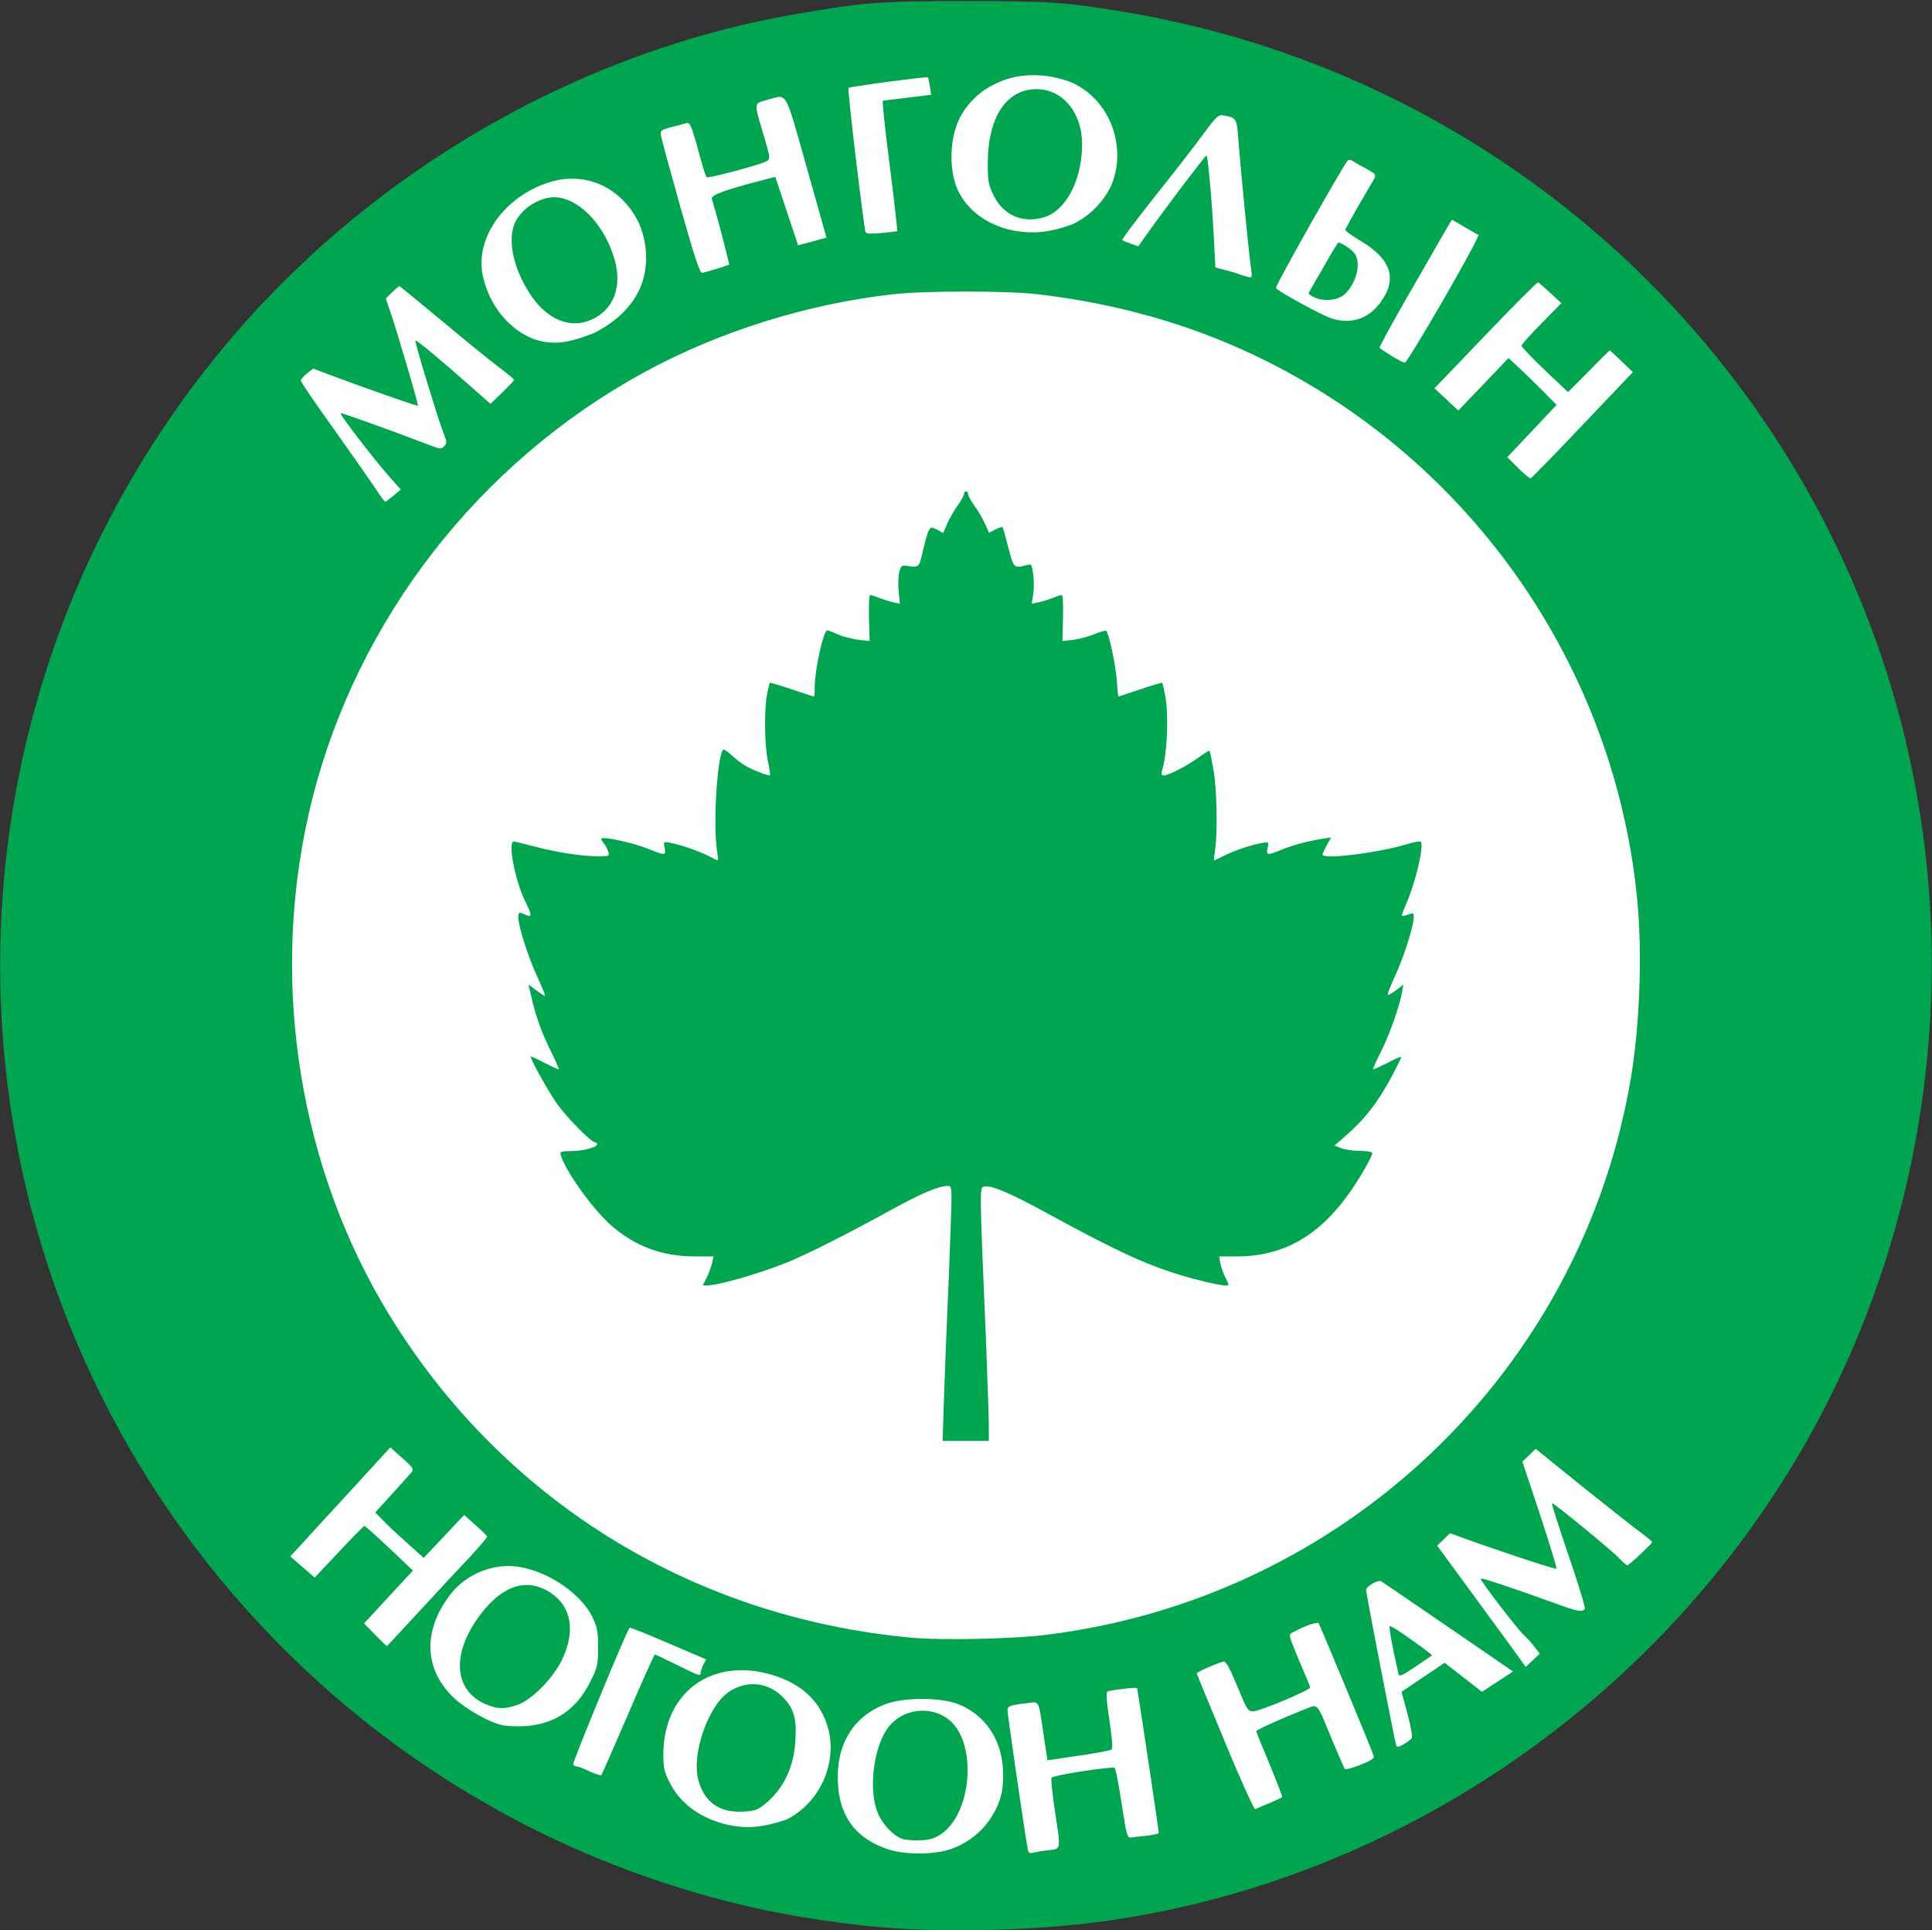 <svg xmlns="http://www.w3.org/2000/svg" version="1.0" width="932" height="931" viewBox="0 0 9320 9310"><rect x="0" y="0" width="9320" height="9310" fill="#333333" stroke="none"/><path d="M4190 9290c-371-40-667-103-1000-213C1595 8547 405 7193 86 5545c-266-1376 97-2792 992-3869C1780 831 2784 248 3850 66c320-55 399-61 810-61 394 0 484 6 755 51 1705 281 3113 1480 3664 3119 484 1441 225 3056-686 4269-742 988-1848 1648-3048 1820-351 50-829 61-1155 26z" fill="#01a44f"/><g fill="#fdfefe"><path d="M4288 8921c-157-51-238-156-246-322-9-184 73-321 231-380 87-33 264-33 348 0 127 49 209 166 217 311 6 99-10 165-58 238-45 71-121 128-201 153s-213 25-291 0zm255-77c145-102 170-430 41-544-81-71-211-64-286 16-82 87-114 316-61 434 24 54 76 107 118 120 16 5 56 8 88 6 44-2 67-9 100-32zM4956 8908c-16-88-96-643-96-659 0-20 12-25 92-34 65-7 56-25 84 163l17 112 31-4c17-3 84-13 148-22 65-10 123-21 129-25 8-4 5-44-9-140-14-90-17-136-10-140 11-7 139-22 143-17 3 3 105 685 105 699 0 3-26 9-57 13-32 3-67 7-78 9-17 2-21-13-45-168-14-93-29-170-35-170-75 3-291 38-302 49-4 4 3 73 15 154 30 201 32 188-30 196-29 3-63 9-75 12-19 5-23 1-27-28zM3488 8796c-122-35-210-103-257-198-27-52-31-72-31-137 1-300 235-470 527-382 146 44 237 134 270 265 41 169-47 356-205 433-105.122 34.366-188.02 49.294-304 19zm199-92c92-74 143-179 150-309 7-107-8-156-61-210-73-73-175-82-261-24-100 69-180 301-146 425 28 105 102 158 213 152 57-3 73-8 105-34zM5910 8404c-74-179-136-328-137-332-2-6 78-42 128-58 12-4 27 22 67 118 49 118 52 123 79 122 34-2 273-102 273-115 0-5-12-34-26-66s-37-87-51-122c-25-62-26.909-68.17-7-78 40.368-19.934 84.393-43.012 124-46 7 9 260 618 267 643 3 11-15 23-64 42-37 15-71 24-75 20s-31-66-61-138c-80-193-65-176-139-147-103 40-228 97-228 103 0 3 29 75 65 160 35 85 62 156 60 158-3 3-31 16-62 29-32 13-62 26-68 29-5 2-71-142-145-322z"/><path d="M2845 8544c-27-13-55-24-62-24-6 0-15-4-18-10-5-7 255-638 272-659 2-3 86 31 186 74l184 79-14 25c-7 15-13 32-13 39 0 18-6 16-115-38-55-27-103-50-106-50s-61 129-129 288c-68 158-126 290-129 293-3 4-28-4-56-17zM6735 8418c-7-21-145-733-145-749 0-18 58-51 73-42 7 4 152 103 324 221l312 214-75 49-75 49-90-70-90-70-104 70-104 70 29 107c17 63 25 112 20 118-5 5-22 18-39 28-24 14-32 15-36 5zm173-434c2-1-42-35-98-74-55-40-103-70-106-67-5 4 14 106 41 225 5 22 8 20 83-29 42-29 78-53 80-55zM2416 8319c-65-16-177-81-231-134-139-136-145-319-16-490 78-104 214-159 339-137 141 24 295 130 349 240 24 50 28 69 28 148 0 84-2 95-38 166-66 135-175 207-322 214-38 2-87-1-109-7zm80-96c68-23 169-125 214-215 67-138 48-258-53-325-117-78-239-36-351 120-134 188-112 364 53 423 49 18 78 17 137-3zM7330 7998c-17-24-81-112-143-196-61-84-144-197-183-250l-71-97 31-30 31-30 80 29c207 74 428 146 433 142 3-3-33-121-79-261l-85-255 32-31 32-31 228 184c126 101 253 201 282 222 28 21 52 40 52 44 0 7-112 112-120 112-3 0-22-16-41-36-37-39-312-264-322-264-4 0 32 112 79 250 47 137 83 254 79 260-10 17-38 12-141-26-195-71-357-125-361-120-6 6 184 253 211 275 9 8 30 30 45 50l29 37-34 32-34 32zM1810 7885l-54-55 30-32c17-18 70-76 118-128l88-95-113-107c-63-59-117-108-121-108-3 0-59 56-123 125l-117 124-59-51-59-51 43-46c23-26 131-144 241-263l199-217 58 52c49 42 56 53 46 66-7 8-49 56-94 105l-83 91 38 38c20 22 73 71 117 110l79 71 97-103 98-104 55 49c31 27 56 52 56 56s-35 45-77 91c-43 45-152 162-242 260-90 97-164 177-165 177s-26-25-56-55zM4410 7900c-1084-95-2020-683-2565-1613-420-719-545-1612-339-2432 219-870 805-1624 1599-2058 360-197 790-332 1205-378 149-17 554-17 695 0 544 64 1018 236 1455 526 820 546 1352 1438 1440 2415 22 252 10 579-31 830-235 1423-1387 2521-2829 2696-154 19-489 26-630 14zm360-1027c0-43-7-231-14-418-30-700-30-724-13-731 31-12 125 27 307 127 328 179 475 248 645 299 77 24 190 50 216 50 19 0 19-1 1-37-11-21-22-53-25-70l-6-33h87c261-1 453-134 620-431 18-31 32-61 32-67s-25-11-59-11c-32 0-73-6-91-13l-32-13 66-58c84-74 145-155 207-270 27-51 49-95 49-99 0-3-30 9-66 28-37 19-68 33-70 31s16-42 40-89c41-83 88-216 100-286l6-33-35 27c-20 15-38 25-40 22-3-3 13-43 34-89 41-87 91-244 91-285 0-21-2-23-26-13-15 5-28 8-31 6-2-2 8-29 21-59 43-96 85-275 71-297-3-5-32 0-66 10-134 42-409 76-409 51 0-4 9-24 20-45l21-38-38 6c-78 13-138 29-195 51-75 31-81 31-73-6 6-29 6-30-27-24-53 9-129 35-180 60-26 13-49 24-51 24s0-21 4-48c13-79 10-282-6-382-9-52-18-96-20-98-2-3-26 11-52 31-56 41-146 87-168 87-11 0-15-6-11-17 27-84 35-275 16-373-6-30-12-55-13-57-2-1-50 13-107 32l-105 35c-1 0-5-37-8-82-6-76-37-221-51-235-3-3-28 4-55 15-27 12-73 24-102 28l-54 6 3-111c2-65-1-111-6-111s-25 6-43 14c-19 7-49 17-68 21l-34 7 7-45c4-25 4-68 0-97-7-50-8-51-33-44-60 16-61 15-87-85-13-52-25-96-28-98-2-3-18 3-35 11l-30 16-19-43c-11-24-33-63-51-87-17-24-31-49-31-57 0-7-4-13-10-13-5 0-10 6-10 13 0 8-14 33-31 56-17 24-39 63-50 87l-19 45-29-16c-28-14-31-14-41 5-6 10-18 54-28 97-19 83-17 81-81 72-21-3-26 1-33 31-5 19-6 61-3 93l6 59-33-7c-18-4-48-14-67-21-18-8-38-14-43-14s-8 46-6 111l3 111-54-6c-30-4-74-15-99-26-24-11-48-20-51-20-19 0-61 192-61 278 0 23-1 42-3 42s-50-16-107-35-105-33-107-32c-1 2-7 27-13 57-14 75-12 243 4 320 8 36 12 67 10 69-6 6-96-30-129-52-16-11-44-33-61-49-18-17-34-26-37-21-29 46-47 369-28 486 4 26 6 47 4 47s-25-11-51-24c-49-24-124-50-179-61-32-6-33-6-27 24 8 38 1 38-74 7-76-31-232-65-232-50 0 4 6 15 14 23 7 9 17 26 20 39 7 21 5 22-48 22-76 0-193-17-300-45-50-13-98-25-106-26-33-8 4 191 55 291 29 57 31 75 10 66-8-3-22-9-30-12-11-4-15 1-15 19 0 44 50 200 95 295 24 51 39 90 32 86s-27-18-45-31l-33-25 7 29c25 115 52 192 94 278 27 55 48 101 46 102-2 2-33-12-70-31-36-19-66-32-66-30 0 15 81 161 123 222 47 68 169 192 188 192 5 0 9 4 9 9 0 15-66 33-125 33-52 1-55 2-49 22 23 76 149 251 235 330 117 105 249 156 412 156h89l-7 33c-4 17-16 49-26 70l-19 37h22c55-1 244-55 380-109 93-37 298-140 508-256 146-80 228-115 273-115 19 0 20 6 13 203-4 111-11 292-16 402s-12 296-16 413l-7 212h223zM1809 2353c-24-36-115-166-201-287-87-121-158-225-157-231 0-5 14-21 30-34l30-23 72 27c175 66 430 155 433 152 4-4-102-364-135-459l-20-58 30-30c17-16 33-30 35-30 3 0 98 78 212 173s237 195 274 222c37 28 67 53 68 57 0 3-26 31-57 61l-57 55-86-76c-157-139-271-234-276-229s117 404 141 461c11 26 11 34-2 48-14 15-19 15-81-9-188-72-415-153-419-150-5 6 157 217 230 300l60 68-34 29c-19 16-37 29-40 30-4 0-26-30-50-67zM7323 2257l-52-52 119-126 119-126-63-64c-35-35-87-86-116-113l-53-49-121 127-121 126-57-53-58-54 246-257c135-141 250-256 254-254s31 25 60 52l52 48-96 98c-53 53-96 102-96 108 0 5 50 58 112 117l112 106 100-100c54-56 100-101 102-101 1 0 27 24 57 53l54 52-242 254c-132 140-246 256-251 258-5 1-32-21-61-50zM6712 1716c-29-18-54-35-57-38-3-2 52-103 121-224 69-120 149-258 176-306 28-49 51-88 53-88 1 0 28 16 60 35s62 36 67 37c13 5-341 618-355 617-7 0-36-15-65-33zM2579 1637c-123-46-219-164-250-307-39-183 106-385 324-452 176-53 348 27 431 202 46.458 110.403 42.018 231.953-2 322-41 84-116 154-218 205-98.287 37.48-180.64 64.413-285 30zm276-96c106-48 148-160 109-292-46-156-156-278-267-296-73-12-166 38-207 110-45 79-19 222 65 352 81 126 195 174 300 126zM6423 1536c-44-14-259-131-268-147-5-8 324-591 346-614 6-6 16-5 27 3 9 6 38 23 65 37 42 23 46 28 37 46-6 11-40 69-76 130-35 61-64 114-64 118 0 5 31 27 69 50 154 91 185 187 98 303-58 77-140 103-234 74zm64-117c57-54 81-150 47-197-13-19-63-52-78-52-2 0-35 53-71 118-37 64-70 120-72 125-2 4 11 14 29 22 46 21 113 13 145-16zM5985 1325c-22-8-58-19-81-24l-41-11-6-117c-9-188-30-423-37-423-6 0-193 247-282 372l-47 66-35-12c-20-7-38-15-42-18-3-4 66-95 153-205 87-109 192-244 233-300 71-96 77-101 105-96 60 11 62 15 69 120 9 119 53 573 62 626 6 41 6 41-51 22zM3282 998c-50-178-93-334-94-347-3-21 3-25 47-37 28-7 60-15 72-19 23-7 26-1 79 193 9 34 20 65 24 67 7 5 200-45 265-68 46-17 46-10 5-148-43-146-44-139 20-157 101-27 83-58 191 323 53 187 96 340 96 341-9 3-126 35-137 37l-110-330-73 19c-175 46-238 69-233 87 51 171 84 317 84 317s-30 12-59 20c-30 9-61 18-70 20-12 4-32-54-107-318zM4175 1118c-9-29-88-688-82-694s378-56 383-51c2 1 6 21 10 43l6 41-233 28.717c-4 5 11 140.283 33 312.283 22 172 38 315 36 316-1 2-36 6-76 10-54 5-74 3-77-6zM4865 1107c-112-30-198-95-242-185-38-78-44-202-14-301 28-92 101-175 193-217 113.888-57.28 254.754-51.88 373-4 195.366 92.828 261.512 332.074 182 502-38 77-107 145-186 181-106.236 37.602-189.386 49.83-306 24zm168-58c108-30 187-179 187-354 0-152-94-265-220-265-145 0-234 135-235 355 0 90 3 106 28 157 46 95 138 136 240 107z"/></g></svg>